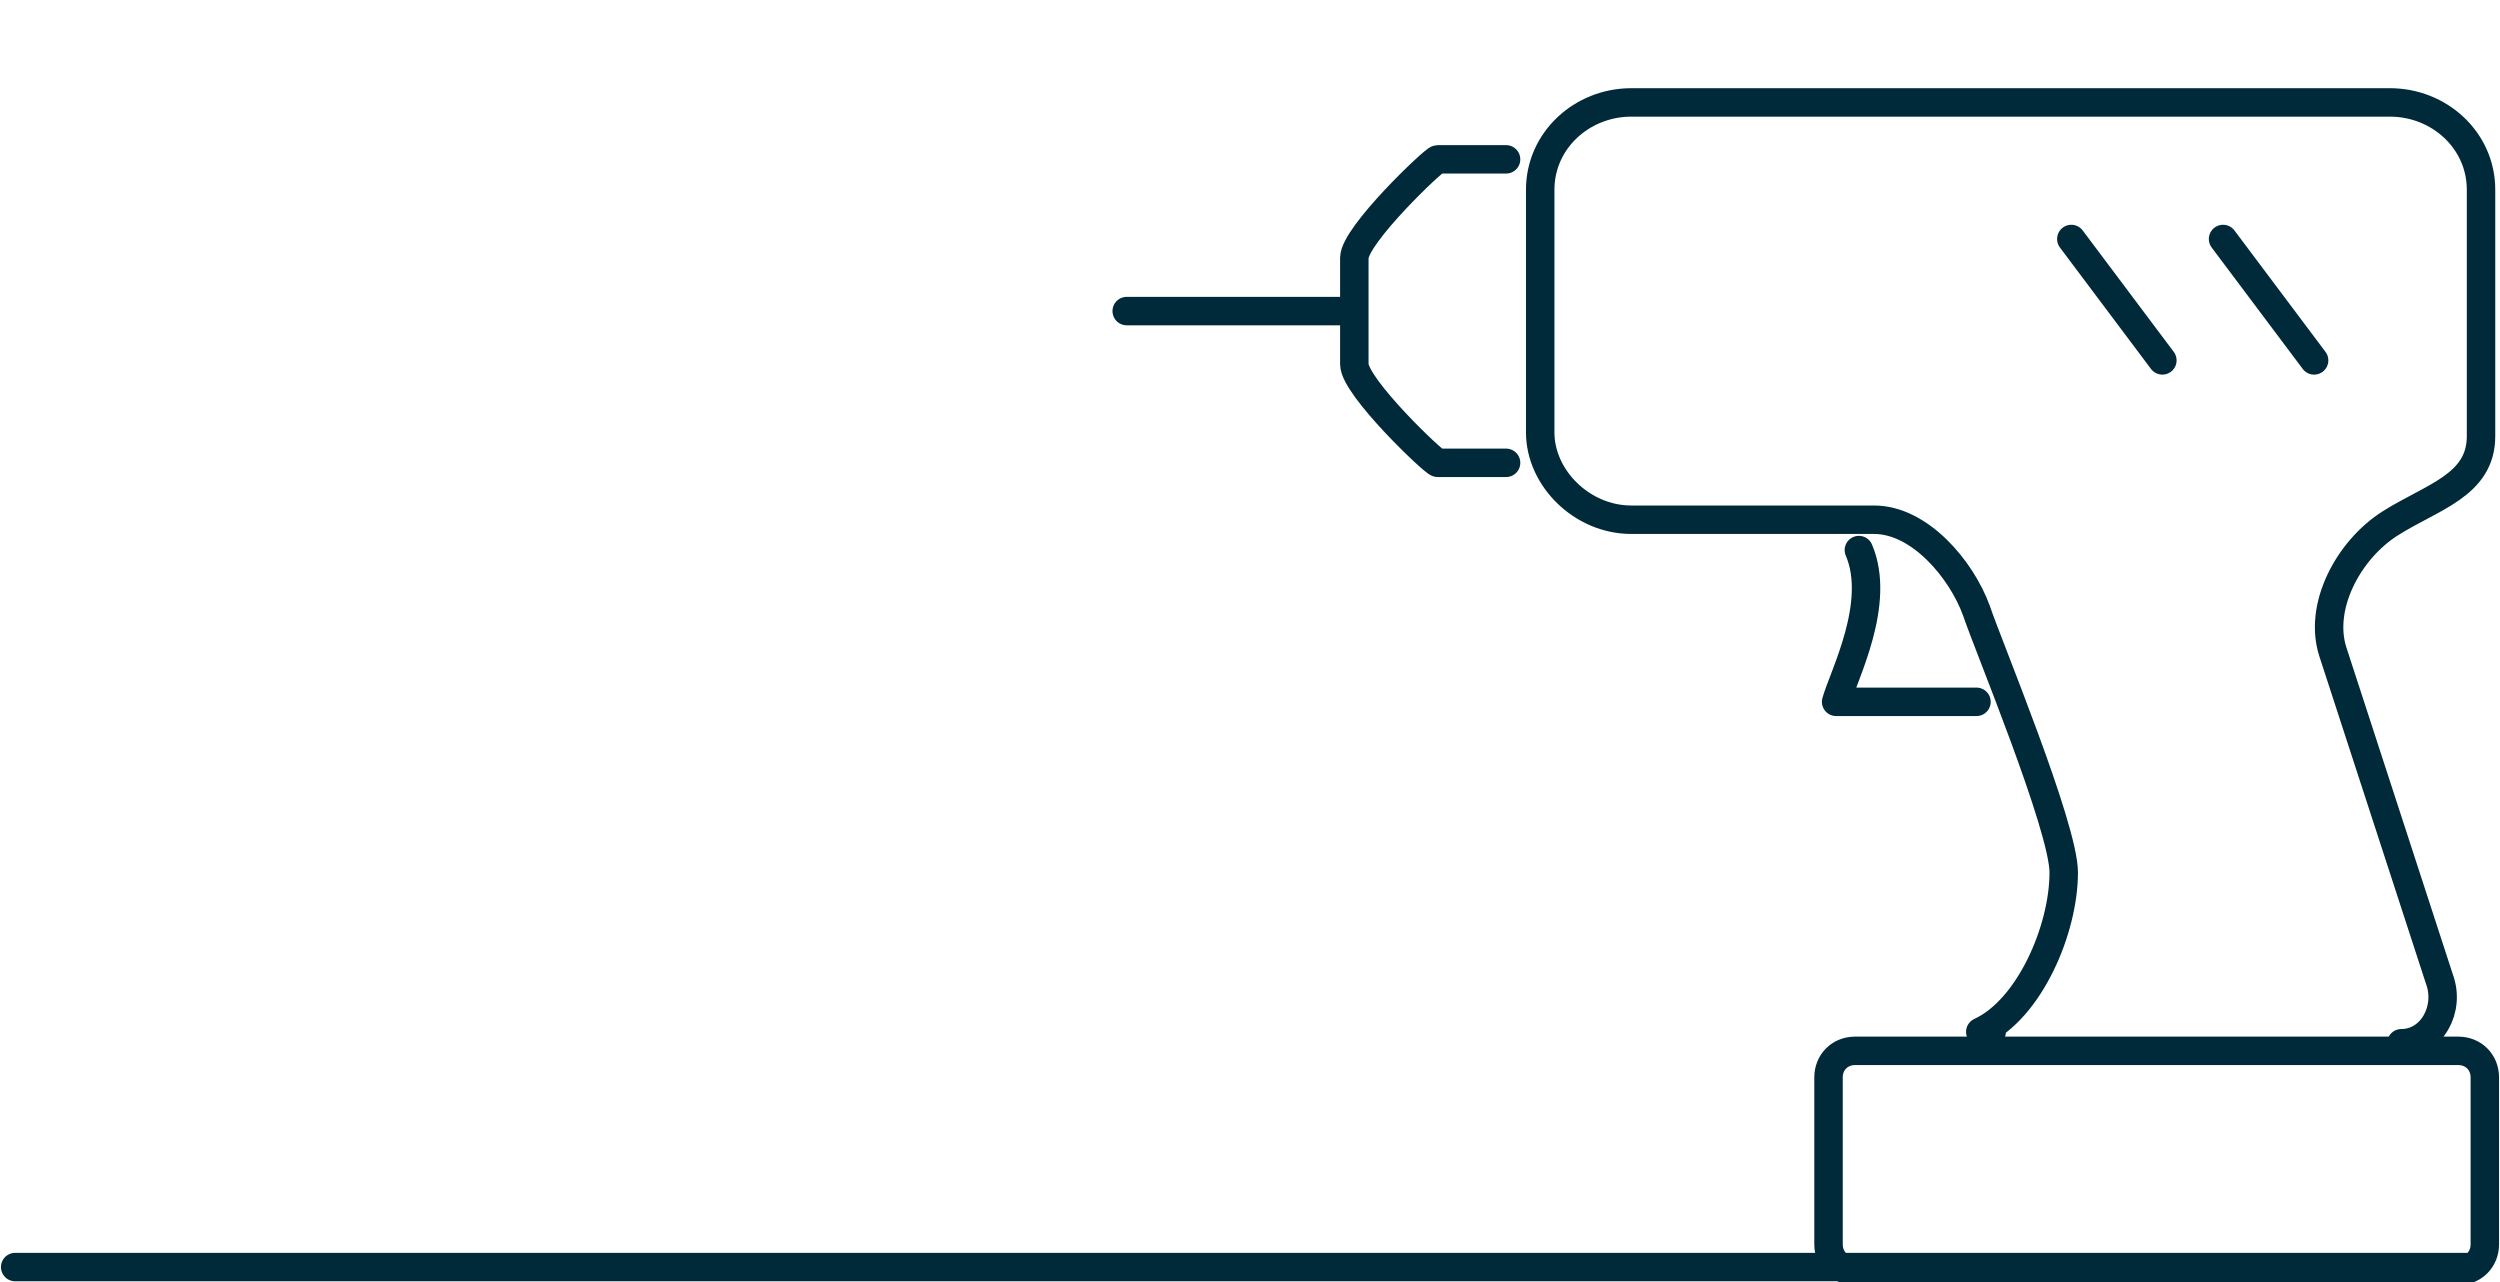 <?xml version="1.0" encoding="utf-8"?>
<!-- Generator: Adobe Illustrator 24.2.3, SVG Export Plug-In . SVG Version: 6.00 Build 0)  -->
<svg version="1.1" id="Livello_1" xmlns="http://www.w3.org/2000/svg" xmlns:xlink="http://www.w3.org/1999/xlink" x="0px" y="0px"
	 viewBox="0 0 65.9 33.8" style="enable-background:new 0 0 65.9 33.8;" xml:space="preserve">
<style type="text/css">
	.st0{clip-path:url(#SVGID_4_);}
	.st1{fill:none;stroke:#002A3A;stroke-width:0.75;stroke-linecap:round;stroke-linejoin:round;}
	.st2{fill:none;stroke:#002A3A;stroke-width:0.75;stroke-linecap:round;stroke-linejoin:round;stroke-miterlimit:22.926;}
</style>
<g id="Livello_2_1_">
	<g id="Livello_1-2">
		<g>
			<defs>
				<rect id="SVGID_1_" x="0" y="0" width="65.9" height="33.8"/>
			</defs>
			<clipPath id="SVGID_2_">
				<use xlink:href="#SVGID_1_"  style="overflow:visible;"/>
			</clipPath>
		</g>
		<g>
			<defs>
				<rect id="SVGID_3_" x="0" y="0" width="65.9" height="33.8"/>
			</defs>
			<clipPath id="SVGID_4_">
				<use xlink:href="#SVGID_3_"  style="overflow:visible;"/>
			</clipPath>
			<g class="st0">
				<path class="st1" d="M61.8,28.6 M65.5,28.6 M63.2,23.8 M65.5,23.8 M61.8,19.1 M65.5,19.1 M61.8,9.5 M65.5,9.5"/>
			</g>
		</g>
		<path class="st1" d="M52.1,7"/>
		<path class="st1" d="M48.9,3.8"/>
	</g>
</g>
<line class="st1" x1="65" y1="33.4" x2="0.4" y2="33.4"/>
<path class="st2" d="M52.1,18.5h-3.7c0.2-0.7,1.2-2.6,0.6-4 M64.8,27.7c0.4,0,0.7,0.3,0.7,0.7v4.4c0,0.4-0.3,0.7-0.7,0.7H48.9
	c-0.4,0-0.7-0.3-0.7-0.7v-4.4c0-0.4,0.3-0.7,0.7-0.7H64.8L64.8,27.7z M39.7,12.2h-1.8c-0.1,0-2.2-2-2.2-2.6c0-1.3,0-1.4,0-2.8
	c0-0.6,2.1-2.6,2.2-2.6h1.8 M52.5,27.2c-0.1,0-0.2,0-0.3,0c1.3-0.6,2.2-2.7,2.2-4.2c0-1.2-2-6-2.3-6.9c-0.4-1.1-1.5-2.4-2.7-2.4
	h-6.4c-1.3,0-2.4-1.1-2.4-2.3V5c0-1.3,1.1-2.3,2.4-2.3h20c1.3,0,2.4,1,2.4,2.3v6.5c0,1.3-1.3,1.6-2.4,2.3c-1.1,0.7-1.9,2.2-1.5,3.4
	l2.8,8.6c0.3,0.8-0.2,1.7-1,1.7 M29.7,8.2h6 M58.6,6.3l2.4,3.2 M54.6,6.3L57,9.5"/>
</svg>
